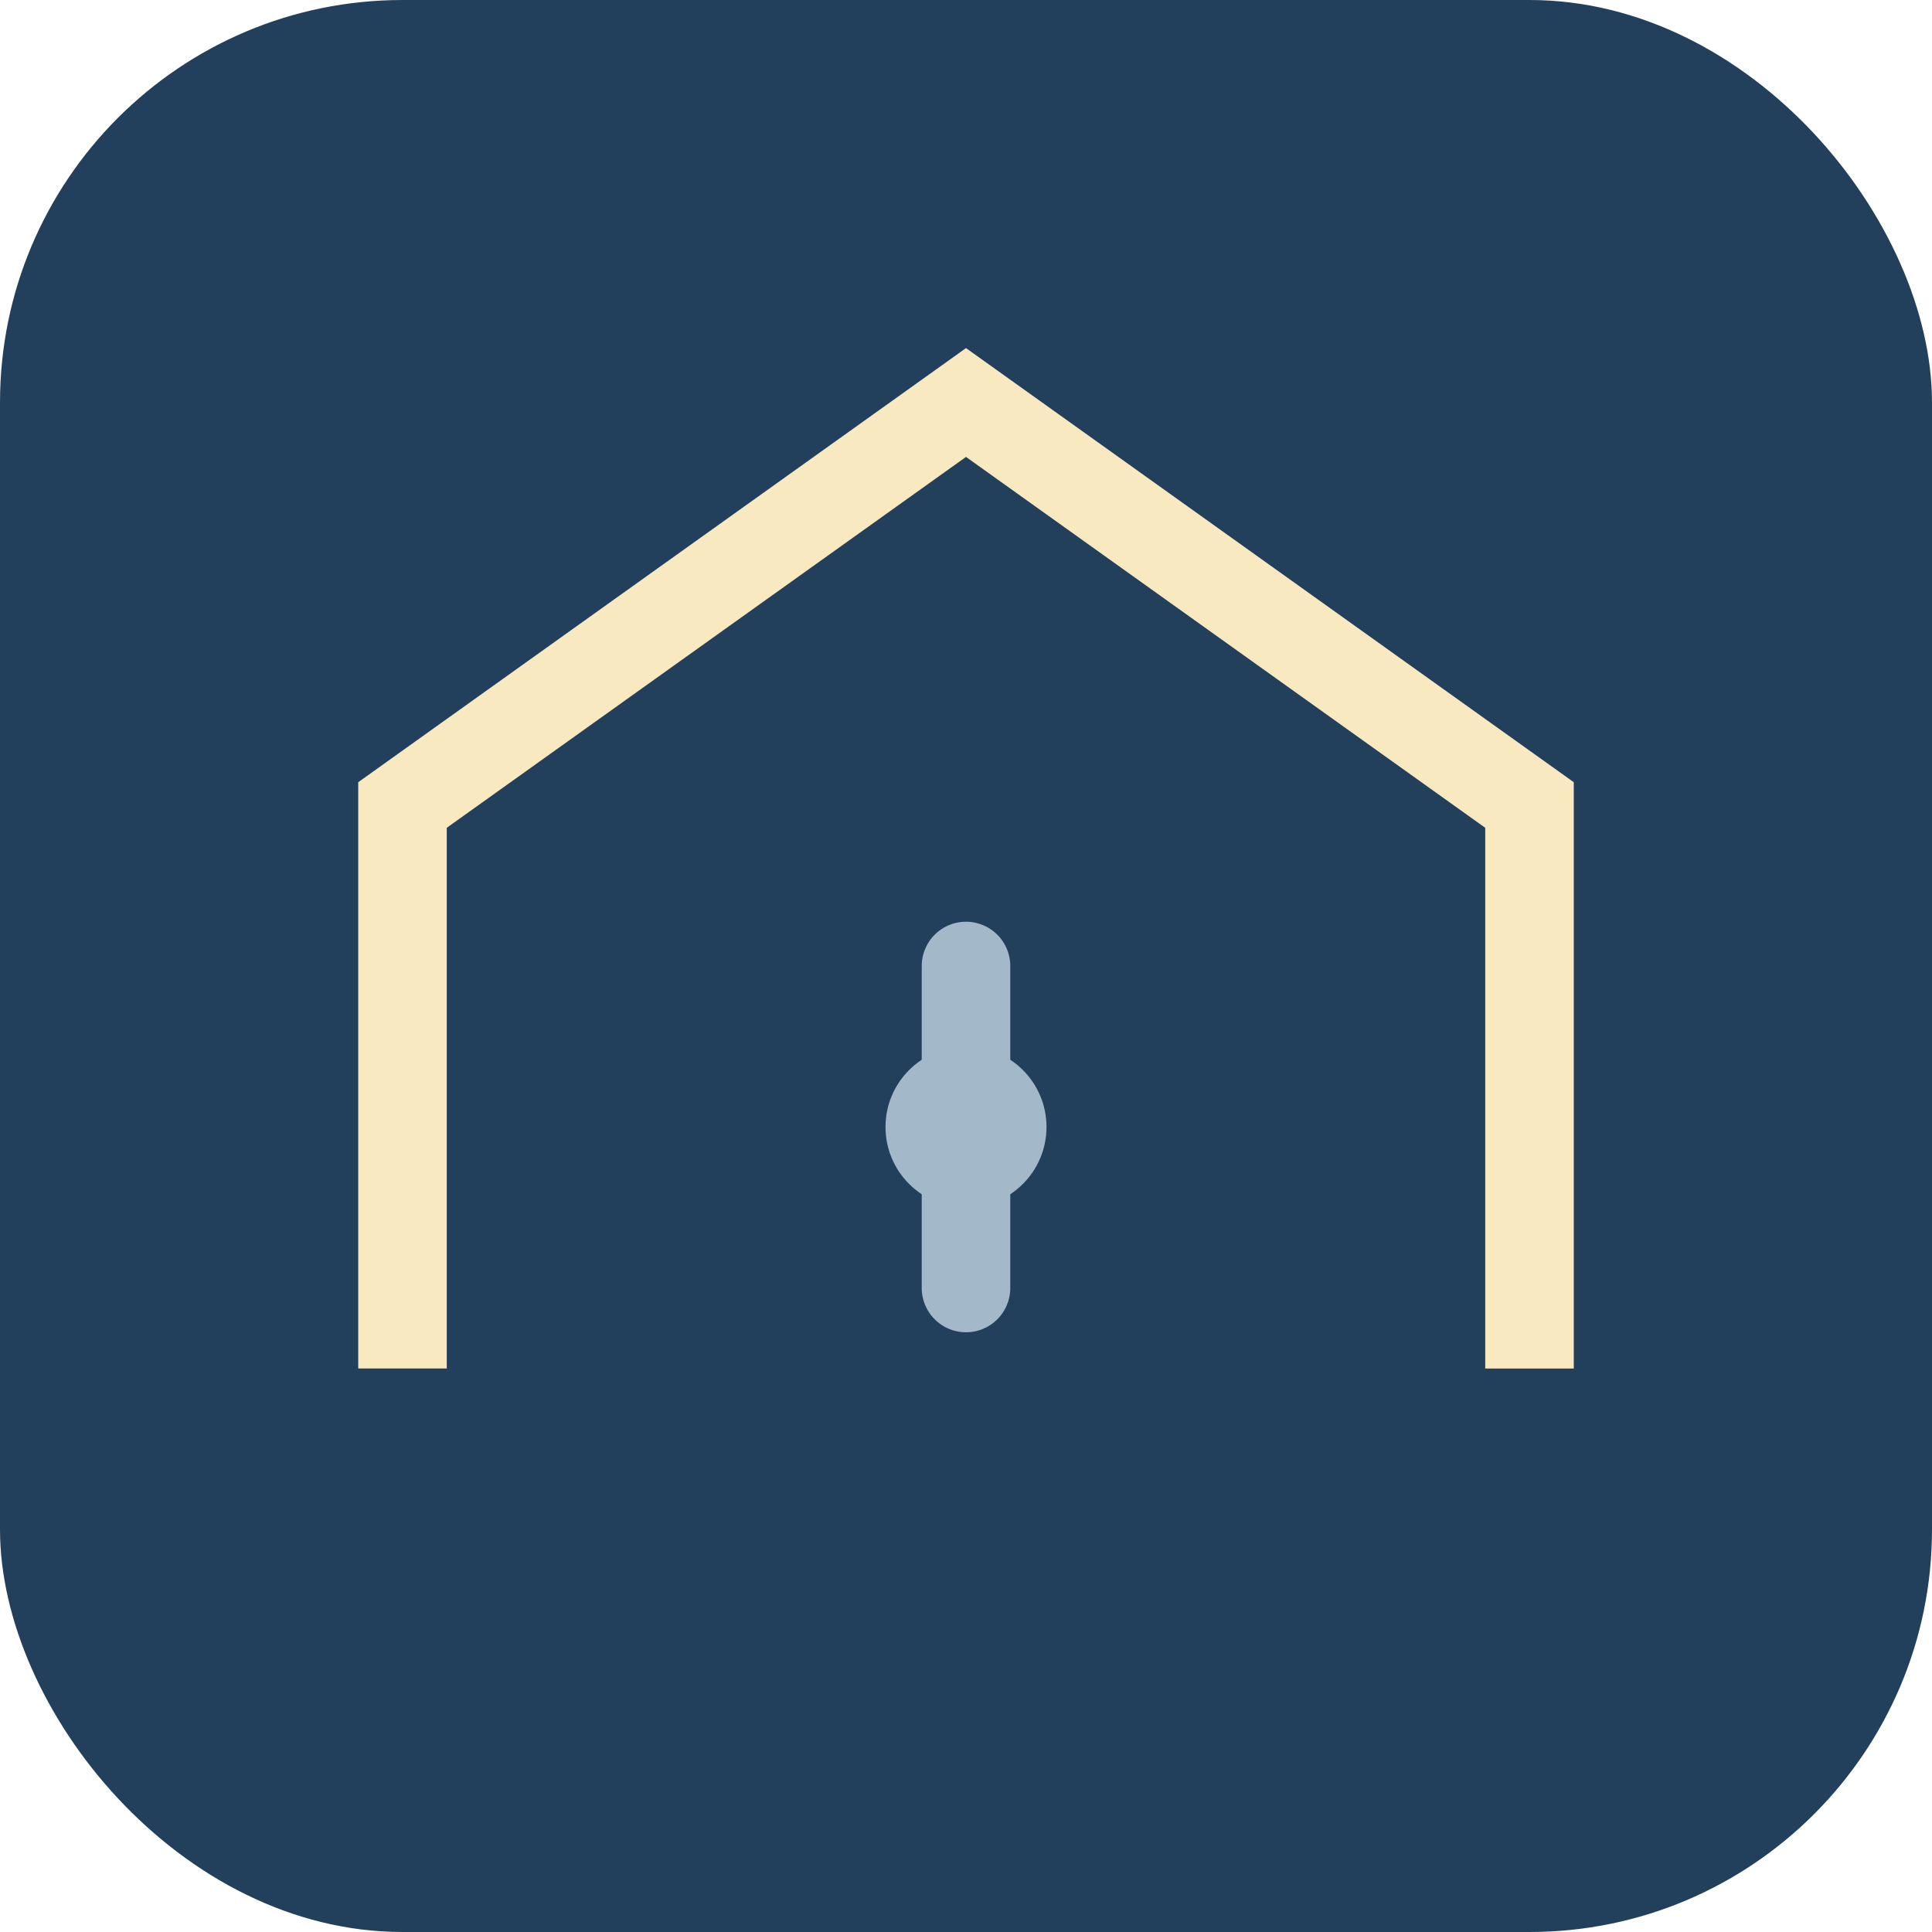 <?xml version="1.0" encoding="UTF-8"?>
<svg xmlns="http://www.w3.org/2000/svg" width="48" height="48" viewBox="0 0 48 48"><rect width="48" height="48" rx="10" fill="#22405C"/><path d="M10 34V20l14-10 14 10v14" fill="none" stroke="#F8E9C1" stroke-width="2.2"/><path d="M24 32v-8" stroke="#A3B9C9" stroke-width="2.2" stroke-linecap="round"/><circle cx="24" cy="28" r="2" fill="#A3B9C9"/></svg>